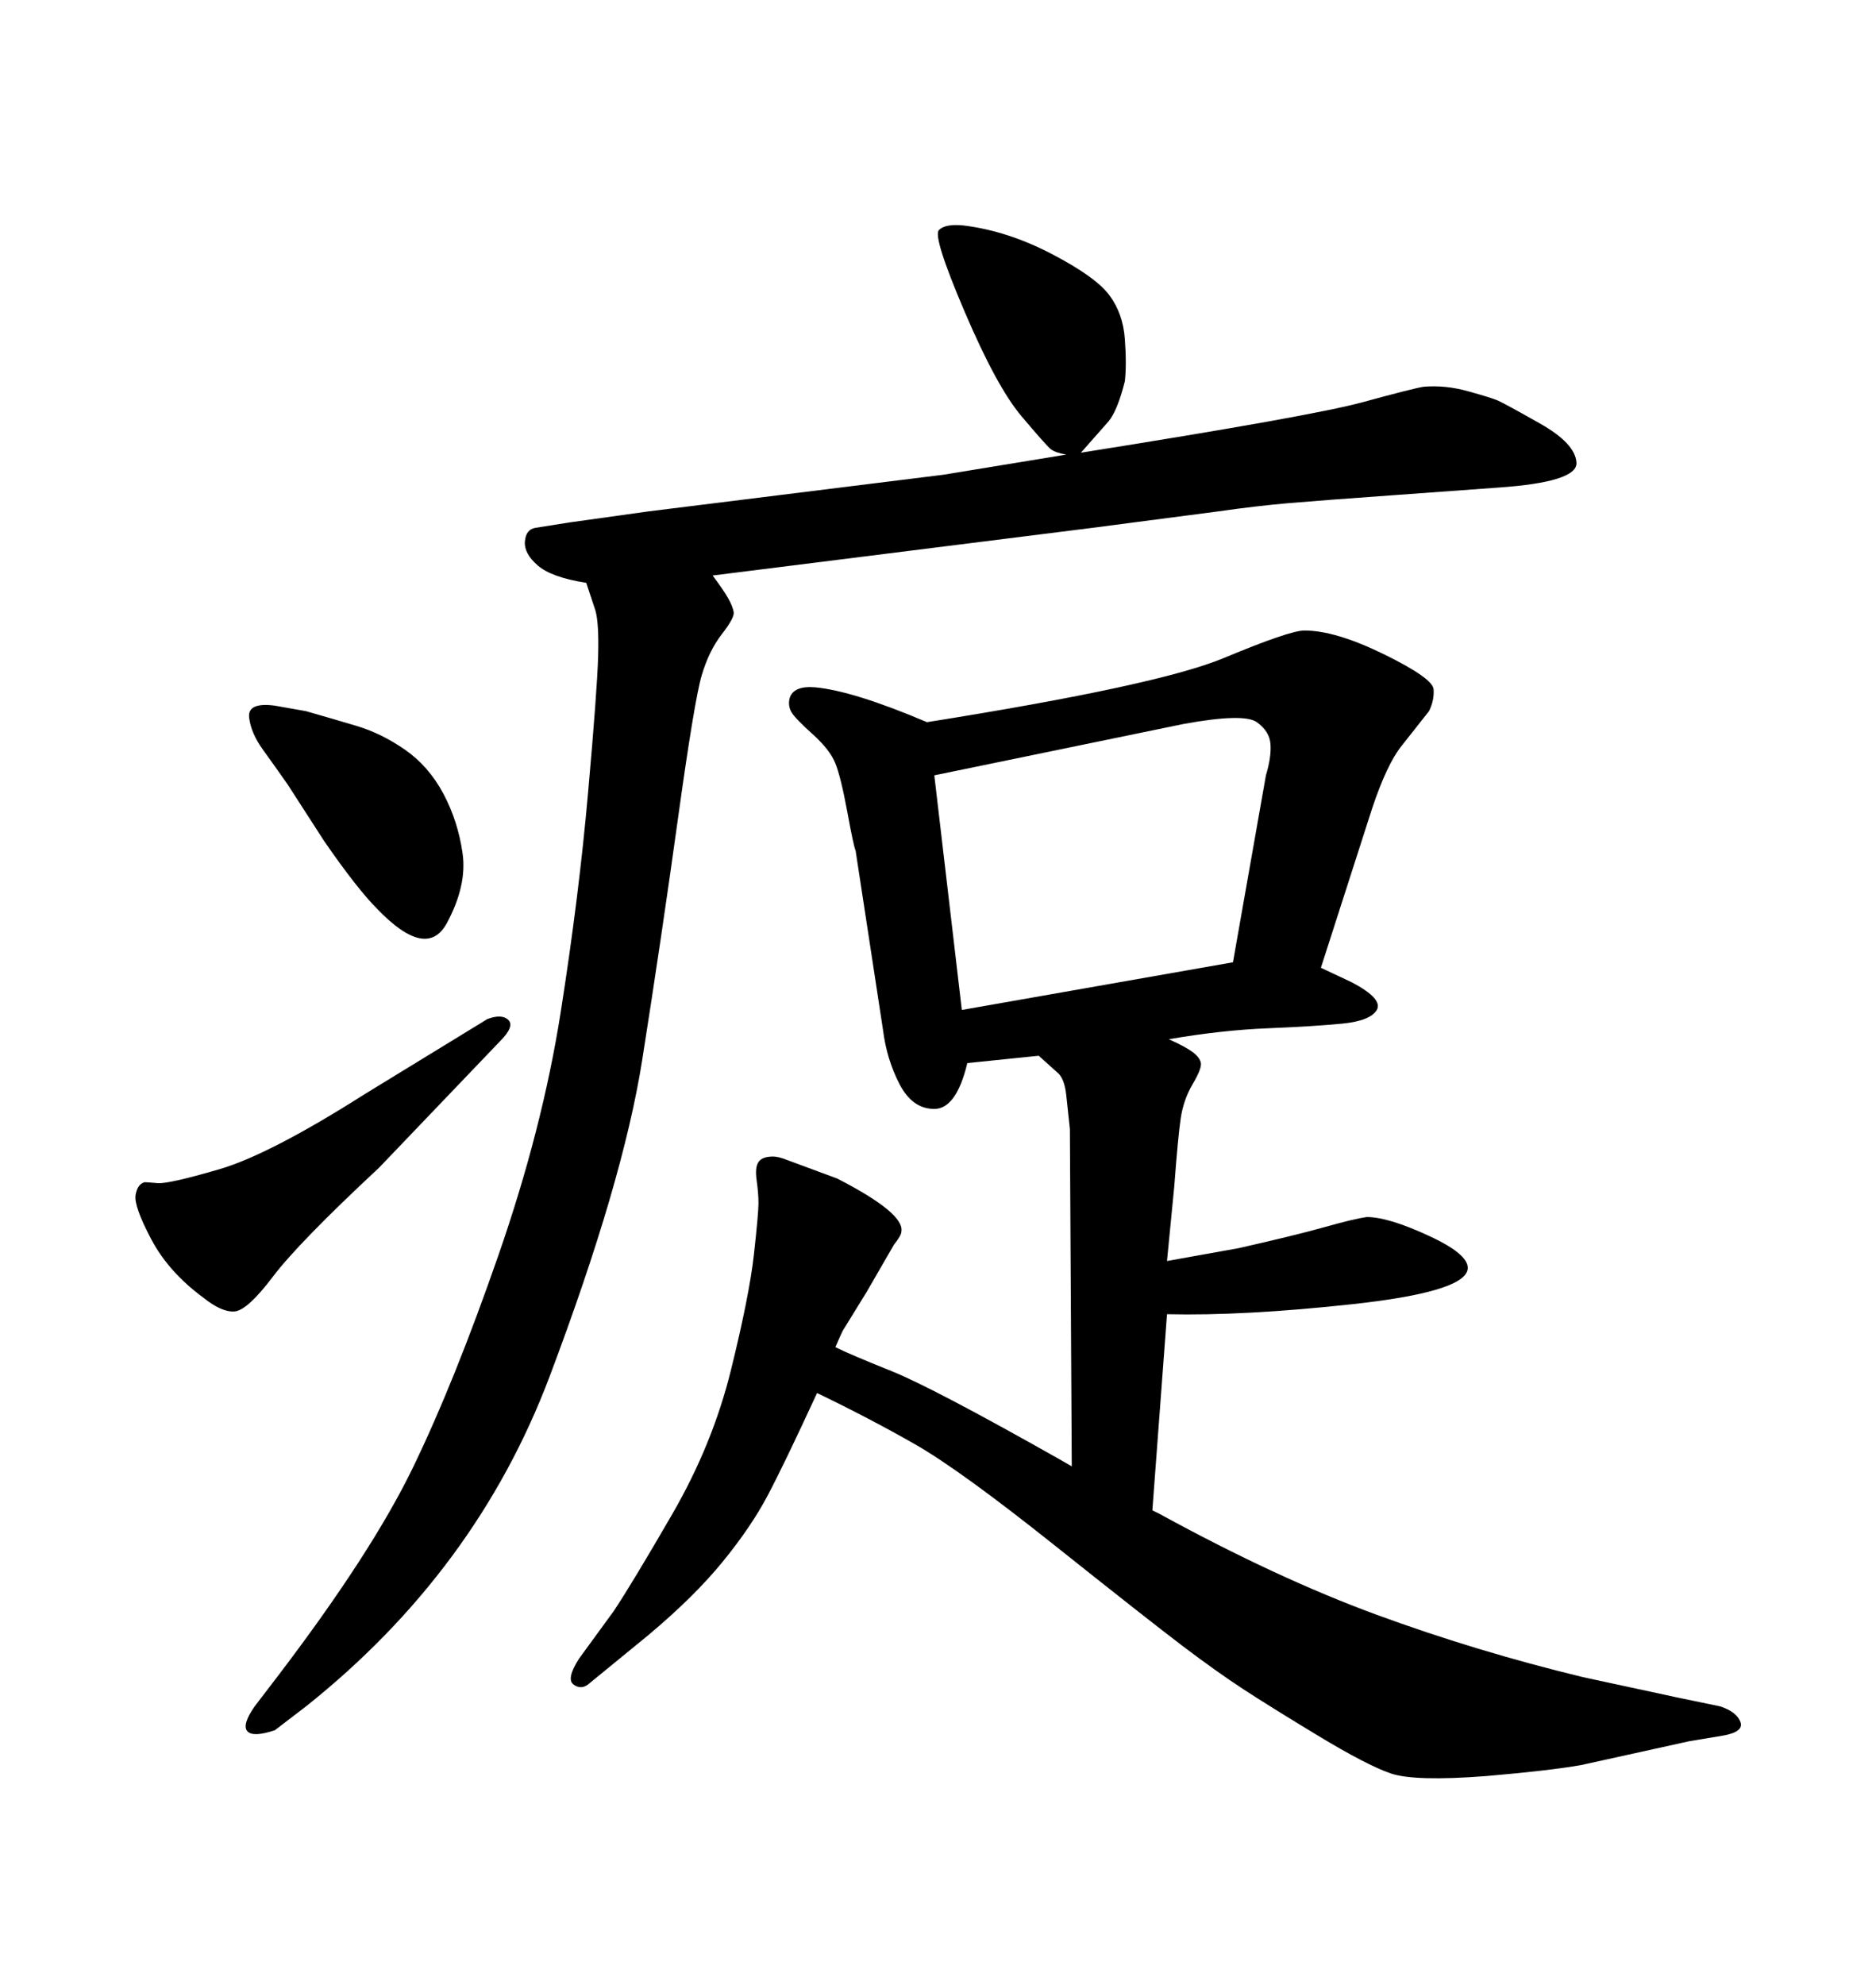 <svg xmlns="http://www.w3.org/2000/svg" xmlns:xlink="http://www.w3.org/1999/xlink" width="300" height="317.285"><path d="M186.62 210.06L184.28 241.41L185.45 241.99Q204.20 252.25 220.17 258.11Q236.13 263.96 253.13 268.07L253.13 268.07L268.07 271.29L275.10 272.75Q277.73 273.63 278.32 275.24Q278.91 276.86 275.39 277.44L275.39 277.44L270.12 278.32L252.83 282.13Q247.85 283.01 237.60 283.89L237.60 283.89Q226.17 284.77 222.36 283.45Q218.55 282.13 210.79 277.44Q203.03 272.75 198.78 269.97Q194.53 267.19 189.11 263.09Q183.69 258.98 168.60 246.97Q153.52 234.96 146.34 230.86Q139.16 226.76 130.66 222.66L130.66 222.66Q125.39 234.08 122.75 239.06Q120.12 244.04 115.58 249.61Q111.04 255.18 103.71 261.33L103.71 261.33L94.04 269.24Q92.87 270.12 91.70 269.24Q90.53 268.36 92.58 265.14L92.58 265.14L98.14 257.52Q101.07 253.13 107.52 241.99Q113.96 230.86 116.89 218.99Q119.82 207.13 120.56 200.54Q121.29 193.95 121.29 192.33Q121.29 190.72 121.00 188.67Q120.70 186.62 121.29 185.74Q121.88 184.86 123.63 184.86L123.63 184.86Q124.51 184.86 125.98 185.45L125.98 185.45L133.89 188.38Q144.73 193.95 144.14 196.88L144.14 196.88Q144.14 197.46 142.97 198.93L142.97 198.93L138.57 206.54L134.77 212.70Q134.47 213.28 133.59 215.33L133.59 215.33Q135.94 216.50 142.53 219.14Q149.12 221.78 169.34 233.20L169.34 233.20L171.39 234.38L171.09 180.47Q170.80 177.83 170.51 175.05Q170.21 172.27 169.04 171.39L169.04 171.39L166.11 168.75L154.69 169.92Q152.93 177.25 149.41 177.25L149.41 177.25Q145.90 177.25 143.85 173.29Q141.80 169.34 141.21 164.65L141.21 164.65L136.82 135.94Q136.52 135.35 135.50 129.79Q134.47 124.22 133.59 122.02Q132.71 119.82 129.93 117.33Q127.15 114.84 126.56 113.82Q125.98 112.79 126.27 111.62L126.27 111.62Q126.86 109.57 130.37 109.86L130.37 109.86Q136.52 110.45 148.24 115.43L148.24 115.43Q185.16 109.57 195.70 105.18Q206.25 100.78 208.59 100.78L208.59 100.78Q213.57 100.78 221.34 104.59Q229.10 108.40 229.25 110.16Q229.39 111.91 228.52 113.67L228.52 113.67L224.12 119.24Q221.78 122.17 219.43 129.20L219.43 129.20L211.23 154.69L216.21 157.03Q221.19 159.67 220.17 161.43Q219.14 163.18 214.60 163.62Q210.06 164.06 202.73 164.36Q195.41 164.65 186.91 166.11L186.91 166.11Q189.55 167.29 190.72 168.16Q191.89 169.04 192.04 169.92Q192.19 170.80 190.72 173.29Q189.26 175.78 188.82 178.71Q188.38 181.64 187.79 189.55L187.79 189.55L186.62 201.56L198.05 199.51Q207.13 197.46 211.82 196.14Q216.50 194.82 218.55 194.53L218.55 194.53Q222.07 194.53 228.66 197.61Q235.25 200.68 234.67 203.03L234.67 203.03Q233.79 206.54 216.36 208.45Q198.93 210.35 186.62 210.06L186.62 210.06ZM149.41 123.93L153.81 161.43L197.17 153.81L202.44 123.93Q203.32 121.00 203.17 118.95Q203.03 116.89 200.98 115.43Q198.93 113.96 189.26 115.72L189.26 115.72L149.41 123.93ZM43.95 112.79L43.95 112.79L48.93 113.67Q53.03 114.84 56.98 116.02Q60.94 117.19 64.75 119.82Q68.55 122.46 70.90 126.86Q73.24 131.25 73.97 136.38Q74.71 141.50 71.48 147.51Q68.26 153.52 60.35 145.31L60.35 145.31Q57.13 142.09 51.86 134.47L51.86 134.47L46.00 125.39Q43.95 122.46 42.04 119.82Q40.14 117.19 39.84 114.70Q39.55 112.21 43.95 112.79ZM79.98 166.41L79.98 166.41L60.64 186.62Q47.75 198.63 43.65 204.05Q39.55 209.47 37.50 209.62Q35.45 209.77 32.52 207.42L32.52 207.42Q26.95 203.32 24.17 198.05Q21.39 192.77 21.68 191.02Q21.97 189.26 23.14 188.96L23.14 188.96Q23.44 188.96 25.20 189.11Q26.95 189.26 35.01 186.91Q43.07 184.57 58.30 174.90L58.30 174.90L77.93 162.89Q80.27 162.01 81.30 163.04Q82.32 164.06 79.98 166.41ZM113.96 91.99L113.96 91.99Q115.72 94.34 116.46 95.65Q117.19 96.97 117.33 97.85Q117.48 98.73 115.43 101.37L115.43 101.37Q113.38 104.00 112.21 107.96Q111.04 111.91 108.40 130.96Q105.76 150 102.69 169.48Q99.61 188.96 87.89 220.02Q76.17 251.07 48.93 272.75L48.93 272.75L43.95 276.56Q40.43 277.73 39.55 276.71Q38.67 275.68 40.72 272.75L40.72 272.75L44.53 267.77Q59.47 248.14 66.06 234.52Q72.66 220.90 79.69 200.68Q86.72 180.47 89.65 161.87Q92.58 143.26 94.04 126.71Q95.51 110.16 95.65 104.88Q95.80 99.61 95.21 97.56L95.21 97.56L93.75 93.16Q88.18 92.29 85.99 90.38Q83.79 88.48 83.94 86.57Q84.08 84.67 85.55 84.38L85.55 84.38L91.11 83.50Q99.61 82.32 103.71 81.74L103.71 81.74L150.88 75.88L170.51 72.66Q168.75 72.36 168.02 71.78Q167.29 71.19 163.33 66.50Q159.38 61.82 154.25 49.80Q149.12 37.79 150.15 36.77Q151.17 35.74 154.10 36.04L154.10 36.04Q161.13 36.91 168.16 40.58Q175.20 44.24 177.39 47.17Q179.59 50.10 179.88 54.20Q180.18 58.30 179.88 60.94L179.88 60.94Q178.71 65.63 177.25 67.38L177.25 67.38L172.85 72.36Q209.77 66.50 217.82 64.31Q225.88 62.11 227.64 61.82L227.64 61.82Q231.15 61.52 234.81 62.55Q238.48 63.57 239.50 64.01Q240.53 64.45 246.24 67.68Q251.95 70.90 252.10 73.97Q252.25 77.05 239.65 77.93L239.65 77.93L223.54 79.10Q211.23 79.98 206.10 80.42Q200.98 80.86 194.82 81.74L194.82 81.74L174.61 84.38L113.96 91.99Z"/></svg>
